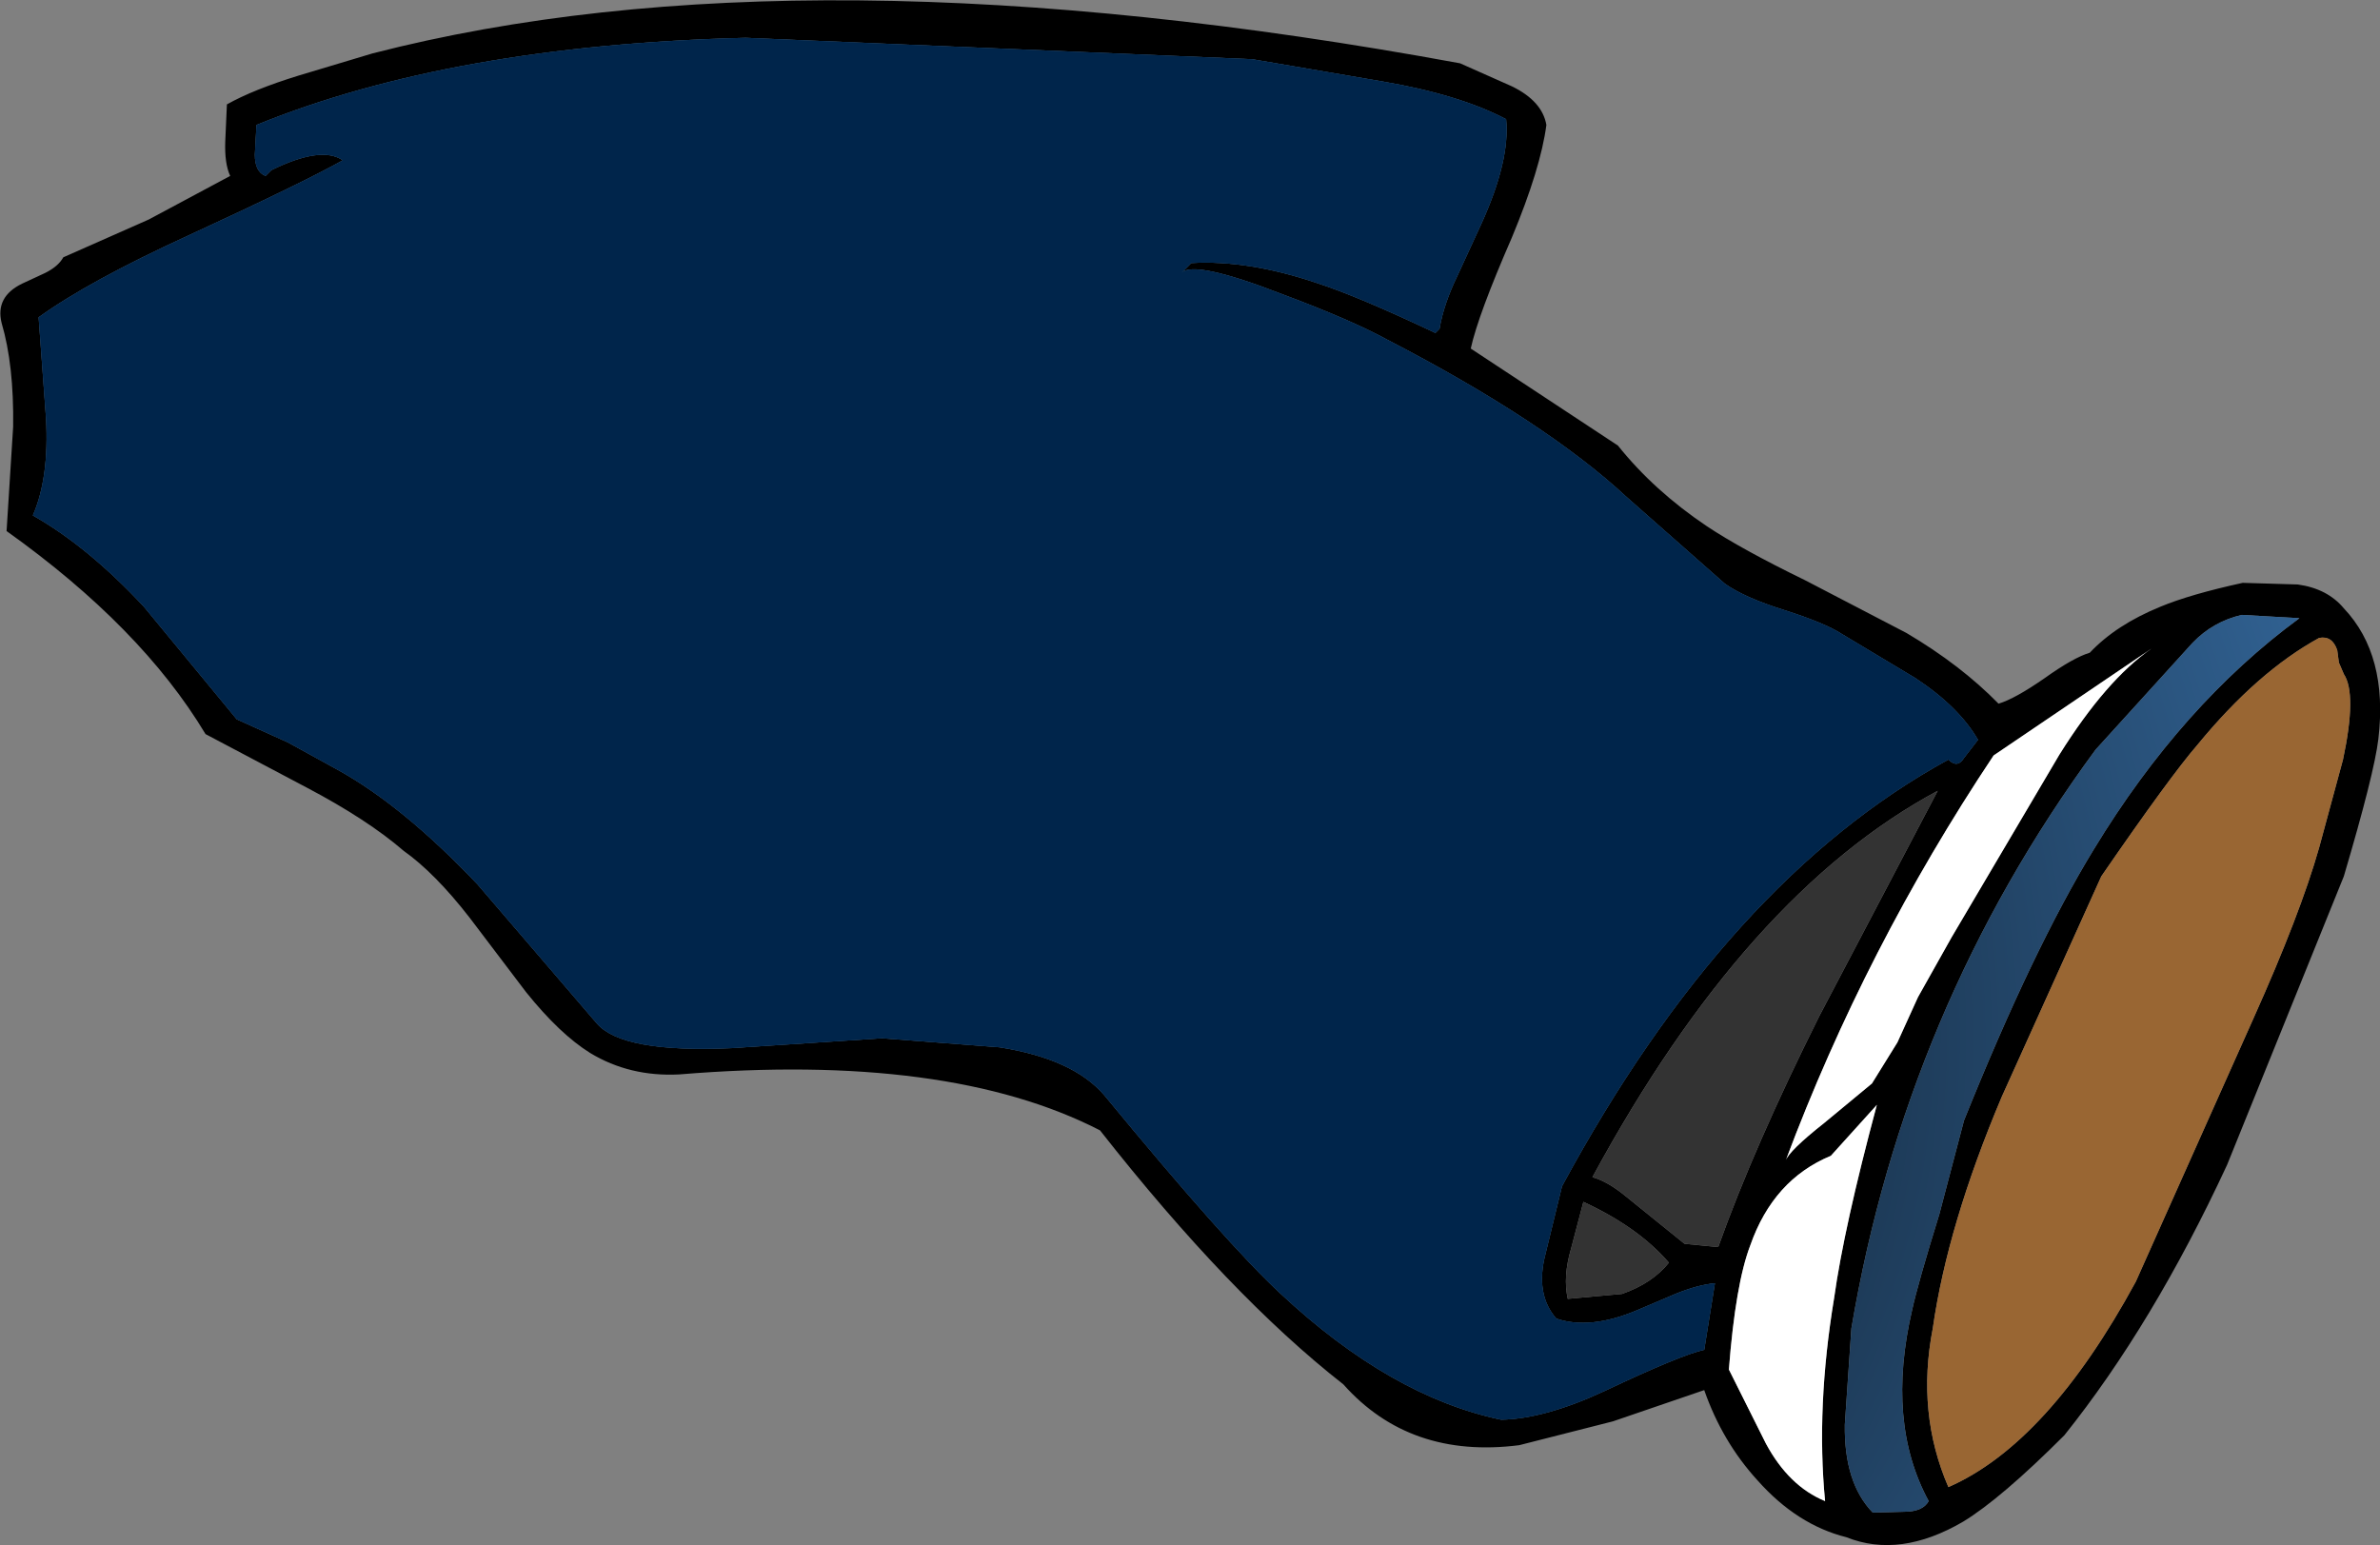 <?xml version="1.0" encoding="UTF-8" standalone="no"?>
<svg xmlns:xlink="http://www.w3.org/1999/xlink" height="94.0px" width="144.75px" xmlns="http://www.w3.org/2000/svg">
  <rect width="100%" height="100%" fill="#808080" stroke="none"/>
  <g transform="matrix(1.0, 0.0, 0.0, 1.0, 56.3, 19.1)">
    <path d="M15.55 -2.5 L16.15 -3.1 Q19.6 -3.3 23.75 -1.9 26.25 -1.1 31.0 1.15 L31.25 0.9 Q31.5 -0.6 32.35 -2.35 L33.8 -5.5 Q35.55 -9.35 35.3 -11.85 32.45 -13.35 27.75 -14.15 L19.85 -15.5 -10.95 -16.8 Q-28.8 -16.35 -40.7 -11.5 L-40.8 -9.7 Q-40.8 -8.65 -40.15 -8.4 L-39.8 -8.75 Q-36.75 -10.25 -35.45 -9.35 -37.85 -8.0 -44.9 -4.75 -50.9 -2.0 -53.95 0.2 L-53.5 6.35 Q-53.3 9.95 -54.3 12.25 -50.95 14.15 -47.55 17.8 L-41.9 24.65 -38.8 26.05 -35.8 27.7 Q-31.8 29.9 -27.25 34.7 L-20.0 43.15 Q-18.45 44.95 -11.8 44.65 L-2.65 44.05 4.5 44.6 Q8.95 45.3 10.85 47.5 18.3 56.55 21.6 59.6 28.3 65.85 35.0 67.25 37.65 67.2 41.3 65.5 45.95 63.3 47.35 63.0 L48.0 58.95 Q46.95 59.05 45.6 59.6 L43.25 60.6 Q40.4 61.8 38.35 61.1 37.05 59.6 37.7 57.15 L38.7 53.05 Q48.75 34.45 62.2 27.1 62.75 27.65 63.15 27.0 L64.0 25.9 Q62.85 23.9 60.2 22.15 L55.7 19.45 Q54.7 18.8 52.2 18.0 49.8 17.25 48.6 16.4 L42.65 11.15 Q37.7 6.55 28.05 1.55 25.85 0.35 21.7 -1.2 16.3 -3.3 15.55 -2.5 M35.65 -13.85 Q37.5 -12.95 37.75 -11.5 37.4 -8.85 35.65 -4.65 33.6 0.05 33.15 2.1 L42.1 8.0 Q44.3 10.75 47.5 12.9 49.6 14.3 53.5 16.2 L59.65 19.4 Q62.95 21.35 65.25 23.7 66.25 23.4 68.05 22.15 69.8 20.9 70.8 20.6 72.4 18.9 75.1 17.8 76.9 17.05 80.1 16.35 L83.45 16.45 Q85.25 16.7 86.25 17.9 88.95 20.75 88.35 25.85 88.1 27.95 86.25 34.2 L79.15 51.75 Q74.65 61.45 69.25 68.2 65.4 72.05 63.1 73.45 59.25 75.7 56.0 74.4 53.0 73.65 50.6 70.95 48.45 68.6 47.35 65.45 L41.8 67.35 36.1 68.8 Q29.45 69.65 25.4 65.1 18.5 59.7 10.6 49.65 1.35 44.9 -15.0 46.25 -18.0 46.4 -20.4 44.95 -22.25 43.8 -24.3 41.25 L-27.75 36.7 Q-29.85 34.0 -31.75 32.65 -33.95 30.75 -37.65 28.8 L-43.8 25.55 Q-47.7 19.05 -55.9 13.2 L-55.5 6.85 Q-55.45 3.1 -56.2 0.55 -56.6 -1.05 -54.95 -1.85 L-53.55 -2.5 Q-52.75 -2.9 -52.45 -3.45 L-47.25 -5.75 -42.3 -8.4 Q-42.65 -9.15 -42.6 -10.5 L-42.5 -12.75 Q-40.9 -13.65 -38.15 -14.5 L-33.65 -15.85 Q-7.45 -22.6 32.5 -15.25 L35.65 -13.85 M85.85 20.45 Q85.55 19.55 84.75 19.7 81.0 21.75 77.35 26.2 75.7 28.1 71.5 34.2 L65.45 47.6 Q62.15 55.4 61.25 61.7 60.25 66.85 62.2 71.35 68.25 68.7 73.6 58.85 L80.75 42.85 Q83.6 36.5 84.75 32.45 L86.2 27.1 Q87.05 23.1 86.25 21.9 L85.95 21.2 85.85 20.45 M80.05 18.3 Q78.3 18.7 77.05 20.0 L71.15 26.5 Q59.6 42.2 56.3 61.7 L55.9 67.55 Q55.85 71.1 57.6 72.9 L59.5 72.85 Q60.65 72.85 61.0 72.2 58.4 67.4 60.0 60.55 60.35 58.95 61.65 54.75 L63.15 49.05 Q67.35 38.6 71.05 32.55 76.4 23.75 83.55 18.5 L80.05 18.3 M59.1 44.3 L60.35 41.55 62.4 37.9 68.95 26.8 Q71.8 22.25 74.55 20.35 L64.95 26.85 Q57.15 38.55 52.3 51.5 52.5 50.9 54.65 49.2 L57.55 46.8 59.1 44.3 M39.25 56.85 Q38.75 58.55 39.05 59.9 L42.35 59.6 Q44.2 58.95 45.2 57.7 43.35 55.55 40.0 54.0 L39.25 56.85 M54.35 42.7 L61.55 29.0 Q49.9 35.25 40.55 52.5 41.45 52.75 42.5 53.6 L46.15 56.55 48.2 56.75 Q50.4 50.6 54.35 42.7 M51.1 68.7 Q52.5 71.3 54.7 72.2 54.15 66.5 55.25 59.85 55.85 55.55 57.85 48.1 L55.05 51.2 Q51.55 52.65 50.15 56.65 49.25 59.0 48.85 64.2 L51.1 68.7" fill="#000000" fill-rule="evenodd" stroke="none"/>
    <path d="M59.1 44.3 L57.55 46.8 54.65 49.2 Q52.5 50.9 52.3 51.5 57.15 38.55 64.95 26.85 L74.55 20.35 Q71.8 22.25 68.95 26.8 L62.4 37.9 60.35 41.55 59.1 44.3 M51.1 68.7 L48.85 64.2 Q49.25 59.0 50.15 56.65 51.55 52.65 55.05 51.2 L57.85 48.1 Q55.85 55.55 55.25 59.85 54.15 66.5 54.7 72.2 52.5 71.3 51.1 68.7" fill="#ffffff" fill-rule="evenodd" stroke="none"/>
    <path d="M80.05 18.3 L83.55 18.5 Q76.4 23.75 71.05 32.55 67.35 38.6 63.15 49.05 L61.65 54.75 Q60.35 58.95 60.0 60.55 58.4 67.4 61.0 72.2 60.65 72.85 59.5 72.85 L57.6 72.9 Q55.85 71.1 55.9 67.55 L56.3 61.7 Q59.6 42.2 71.15 26.5 L77.05 20.0 Q78.3 18.7 80.05 18.3" fill="url(#gradient0)" fill-rule="evenodd" stroke="none"/>
    <path d="M85.85 20.45 L85.95 21.2 86.25 21.9 Q87.05 23.1 86.2 27.1 L84.75 32.45 Q83.6 36.5 80.75 42.85 L73.6 58.85 Q68.25 68.7 62.2 71.35 60.25 66.85 61.25 61.7 62.15 55.4 65.45 47.6 L71.5 34.2 Q75.7 28.1 77.35 26.2 81.0 21.75 84.75 19.7 85.55 19.55 85.85 20.45" fill="#996633" fill-rule="evenodd" stroke="none"/>
    <path d="M54.35 42.7 Q50.4 50.6 48.2 56.75 L46.15 56.55 42.5 53.6 Q41.45 52.75 40.55 52.5 49.9 35.25 61.55 29.0 L54.35 42.7 M39.25 56.85 L40.0 54.0 Q43.35 55.55 45.2 57.7 44.2 58.95 42.35 59.6 L39.05 59.9 Q38.75 58.55 39.25 56.85" fill="#333333" fill-rule="evenodd" stroke="none"/>
    <path d="M16.15 -3.1 L15.55 -2.5 Q16.3 -3.3 21.7 -1.2 25.85 0.35 28.05 1.55 37.7 6.55 42.65 11.15 L48.6 16.4 Q49.8 17.25 52.2 18.0 54.7 18.8 55.7 19.45 L60.2 22.15 Q62.85 23.9 64.0 25.9 L63.15 27.0 Q62.75 27.65 62.2 27.1 48.75 34.45 38.7 53.05 L37.7 57.15 Q37.05 59.6 38.35 61.1 40.4 61.8 43.25 60.6 L45.6 59.6 Q46.95 59.05 48.0 58.95 L47.35 63.0 Q45.95 63.3 41.3 65.5 37.65 67.2 35.0 67.25 28.3 65.85 21.6 59.6 18.3 56.55 10.85 47.5 8.95 45.3 4.5 44.6 L-2.65 44.05 -11.8 44.65 Q-18.45 44.95 -20.0 43.15 L-27.25 34.7 Q-31.8 29.9 -35.8 27.7 L-38.8 26.05 -41.9 24.65 -47.55 17.8 Q-50.95 14.15 -54.3 12.25 -53.3 9.95 -53.5 6.35 L-53.95 0.2 Q-50.9 -2.0 -44.9 -4.75 -37.85 -8.0 -35.45 -9.35 -36.75 -10.25 -39.8 -8.75 L-40.15 -8.4 Q-40.8 -8.65 -40.8 -9.7 L-40.7 -11.5 Q-28.8 -16.35 -10.95 -16.8 L19.85 -15.5 27.75 -14.15 Q32.45 -13.35 35.3 -11.85 35.55 -9.35 33.8 -5.5 L32.35 -2.35 Q31.5 -0.6 31.25 0.9 L31.0 1.15 Q26.25 -1.1 23.75 -1.9 19.6 -3.3 16.15 -3.1" fill="#003366" fill-rule="evenodd" stroke="none"/>
    <path d="M15.55 -2.5 Q16.3 -3.3 21.7 -1.2 25.85 0.35 28.05 1.55 37.7 6.55 42.65 11.15 L48.6 16.4 Q49.8 17.25 52.2 18.0 54.7 18.8 55.7 19.45 L60.2 22.15 Q62.85 23.9 64.0 25.9 L63.15 27.0 Q62.75 27.65 62.2 27.1 48.75 34.45 38.7 53.05 L37.7 57.15 Q37.05 59.6 38.35 61.1 40.4 61.8 43.25 60.6 L45.6 59.6 Q46.95 59.05 48.0 58.95 L47.35 63.0 Q45.95 63.3 41.3 65.5 37.65 67.2 35.0 67.25 28.3 65.85 21.6 59.6 18.3 56.55 10.85 47.5 8.95 45.3 4.5 44.6 L-2.65 44.05 -11.8 44.65 Q-18.45 44.95 -20.0 43.15 L-27.25 34.7 Q-31.8 29.9 -35.8 27.7 L-38.8 26.05 -41.9 24.65 -47.55 17.8 Q-50.95 14.15 -54.3 12.25 -53.3 9.95 -53.5 6.35 L-53.95 0.2 Q-50.9 -2.0 -44.9 -4.75 -37.85 -8.0 -35.45 -9.35 -36.75 -10.25 -39.8 -8.75 L-40.15 -8.4 Q-40.8 -8.65 -40.8 -9.7 L-40.7 -11.5 Q-28.8 -16.35 -10.95 -16.8 L19.85 -15.5 27.75 -14.15 Q32.45 -13.35 35.3 -11.85 35.55 -9.35 33.8 -5.5 L32.35 -2.35 Q31.5 -0.6 31.25 0.9 L31.0 1.15 Q26.25 -1.1 23.75 -1.9 19.6 -3.3 16.15 -3.1 L15.55 -2.5" fill="#001e3c" fill-opacity="0.639" fill-rule="evenodd" stroke="none"/>
  </g>
  <defs>
    <radialGradient cx="0" cy="0" gradientTransform="matrix(0.097, 0.0, 0.0, 0.097, 12.65, 43.95)" gradientUnits="userSpaceOnUse" id="gradient0" r="819.2" spreadMethod="pad">
      <stop offset="0.0" stop-color="#000000"/>
      <stop offset="1.0" stop-color="#336699"/>
    </radialGradient>
  </defs>
</svg>
